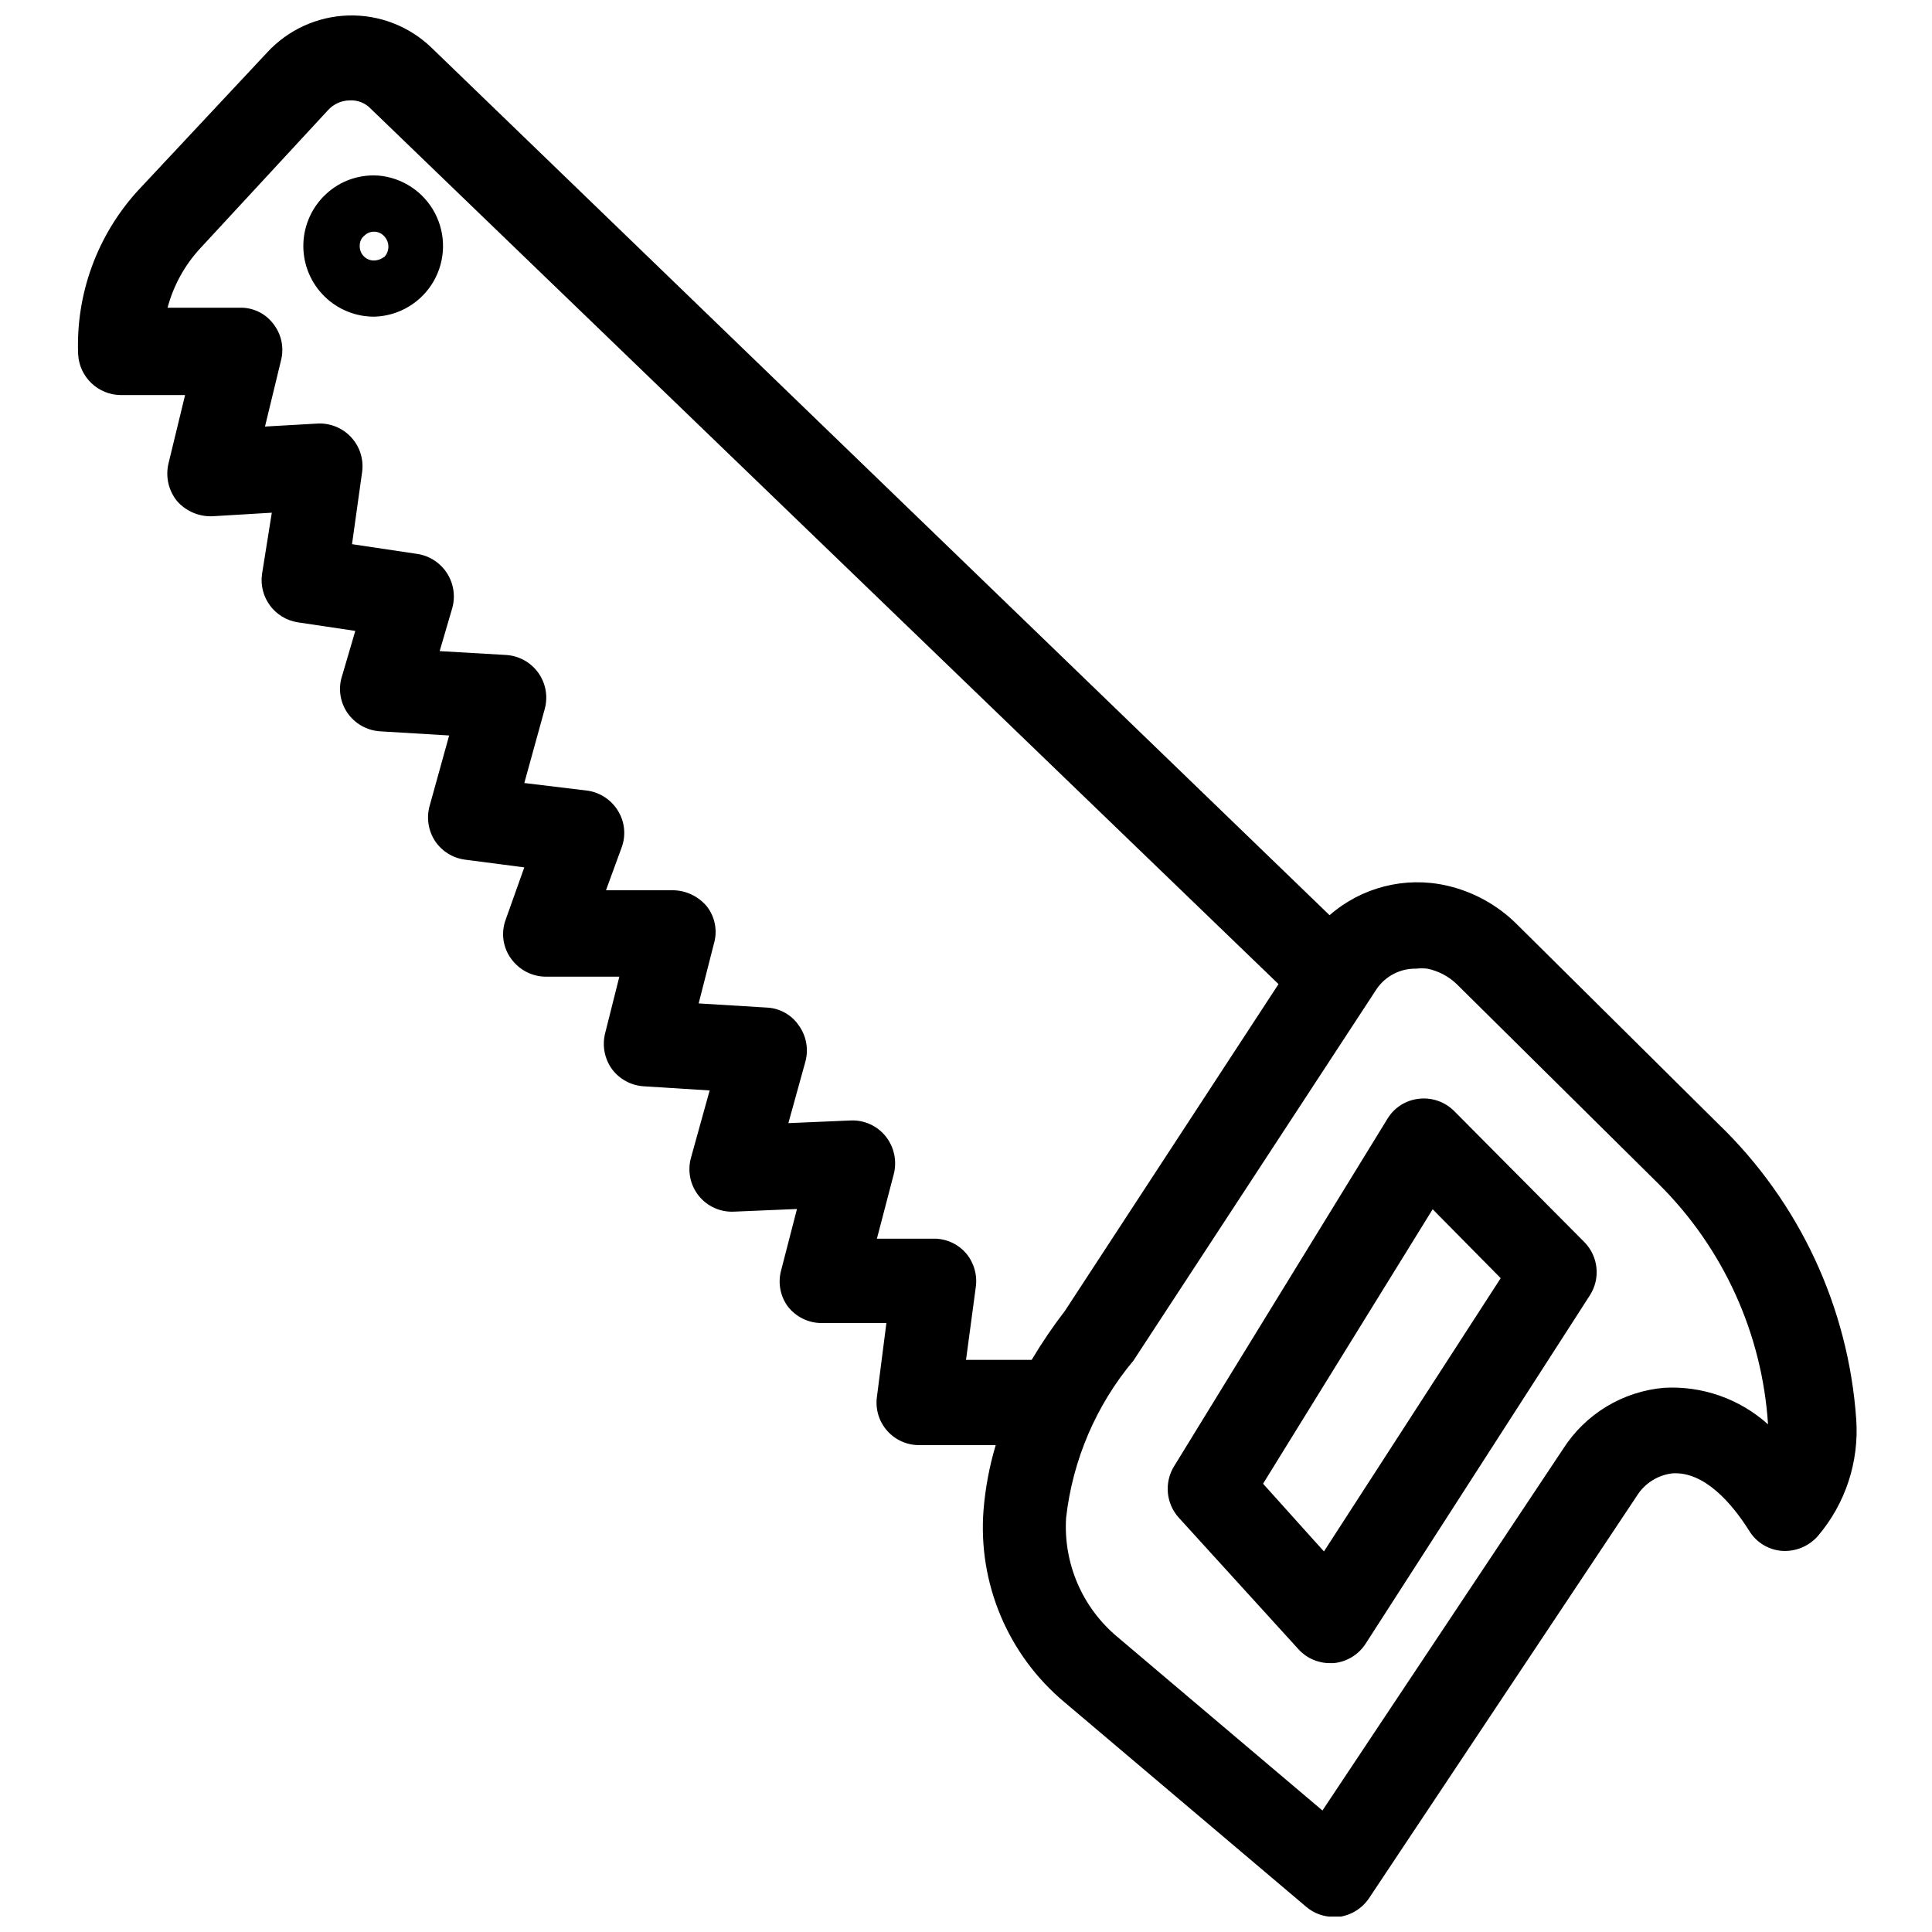 <?xml version="1.0" encoding="UTF-8"?>
<!-- Uploaded to: ICON Repo, www.iconrepo.com, Generator: ICON Repo Mixer Tools -->
<svg width="800px" height="800px" version="1.1" viewBox="144 144 512 512" xmlns="http://www.w3.org/2000/svg">
 <defs>
  <clipPath id="a">
   <path d="m164 148.09h473v503.81h-473z"/>
  </clipPath>
 </defs>
 <g clip-path="url(#a)">
  <path d="m599.4 441.88-53.449-52.98h-0.004c-5.129-5.102-11.598-8.652-18.656-10.234-10.977-2.461-22.469 0.465-30.938 7.875l-238.05-229.95c-5.906-5.676-13.855-8.738-22.047-8.484-8.191 0.25-15.938 3.793-21.484 9.824l-34.32 36.684c-10.727 11.809-16.383 27.355-15.746 43.297 0.332 6.027 5.301 10.75 11.336 10.785h17.004l-4.41 18.184c-0.809 3.481 0.031 7.141 2.285 9.918 2.359 2.676 5.801 4.152 9.367 4.016l15.742-0.945-2.598 16.297c-0.848 6.113 3.352 11.781 9.449 12.75l15.273 2.281-3.465 11.812c-1.117 3.309-0.621 6.949 1.336 9.84 1.973 2.894 5.164 4.723 8.66 4.957l18.344 1.102-5.195 18.734-0.004 0.004c-0.859 3.164-0.312 6.551 1.496 9.289 1.812 2.672 4.676 4.449 7.875 4.879l15.742 2.047-4.961 13.934c-1.258 3.473-0.699 7.344 1.496 10.312 2.156 2.977 5.613 4.738 9.289 4.723h19.363l-3.777 15.035c-0.805 3.262-0.145 6.715 1.812 9.445 2.004 2.688 5.082 4.356 8.422 4.566l17.477 1.102-4.961 17.871h0.004c-0.961 3.473-0.203 7.191 2.039 10.012 2.242 2.816 5.695 4.391 9.293 4.238l16.766-0.707-4.25 16.453 0.004-0.004c-0.828 3.238-0.164 6.672 1.809 9.367 2.129 2.758 5.41 4.387 8.895 4.41h17.238l-2.516 19.602c-0.434 3.219 0.551 6.473 2.691 8.914 2.141 2.445 5.238 3.844 8.488 3.836h20.309c-1.672 5.594-2.754 11.344-3.227 17.164-1.52 19.438 6.457 38.414 21.41 50.93l64.078 54.238c2.016 1.73 4.586 2.68 7.242 2.676h1.574c3.207-0.469 6.066-2.269 7.871-4.957l70.848-106.43h0.004c2.059-3.406 5.57-5.672 9.523-6.141 8.422-0.551 15.742 7.871 20.387 15.273v-0.004c1.871 3.051 5.094 5.016 8.66 5.277 3.574 0.234 7.059-1.188 9.445-3.859 7.336-8.574 11.008-19.68 10.234-30.938-2.059-29.73-15.074-57.641-36.523-78.324zm-182 62.504h-17.395l2.598-19.363v-0.004c0.43-3.199-0.516-6.43-2.598-8.895-1.992-2.305-4.832-3.695-7.875-3.856h-15.742l4.488-17.164c0.867-3.457 0.082-7.121-2.129-9.918-2.234-2.82-5.688-4.402-9.289-4.25l-16.531 0.707 4.488-16.215c0.926-3.324 0.289-6.887-1.73-9.684-1.914-2.805-5.031-4.551-8.422-4.723l-18.109-1.102 4.016-15.742v-0.004c1.035-3.402 0.359-7.098-1.809-9.918-2.215-2.688-5.492-4.269-8.977-4.328h-17.789l4.172-11.414c1.168-3.215 0.789-6.785-1.023-9.684-1.734-2.816-4.609-4.738-7.871-5.273l-16.926-2.047 5.434-19.68c0.879-3.285 0.238-6.789-1.742-9.551-1.984-2.758-5.102-4.484-8.492-4.699l-17.633-1.023 3.227-11.02c1.004-3.164 0.582-6.606-1.156-9.434-1.738-2.828-4.621-4.758-7.898-5.289l-17.398-2.598 2.676-19.129h0.004c0.453-3.352-0.617-6.734-2.918-9.219-2.301-2.481-5.59-3.809-8.969-3.613l-13.855 0.789 4.25-17.555c0.867-3.406 0.078-7.023-2.125-9.762-2.137-2.762-5.484-4.316-8.973-4.172h-18.973c1.562-5.875 4.535-11.277 8.66-15.746l33.93-36.684h-0.004c1.449-1.559 3.465-2.469 5.59-2.516 2.125-0.145 4.199 0.664 5.668 2.203l240.57 231.99-56.602 86.594c-3.191 4.148-6.137 8.488-8.816 12.988zm167.59 7.398h0.004c-10.961 0.945-20.855 6.941-26.766 16.215l-63.766 95.805-54.395-46.051c-9.258-7.754-14.281-19.438-13.539-31.488 1.73-15.359 7.945-29.871 17.871-41.723l64.395-98.398h-0.004c2.348-3.469 6.285-5.512 10.469-5.434 0.996-0.113 2-0.113 2.992 0 2.973 0.605 5.707 2.051 7.875 4.172l53.531 52.98h-0.004c17.066 16.965 27.344 39.59 28.891 63.605-7.527-6.766-17.445-10.254-27.551-9.684z"/>
 </g>
 <path d="m529.34 438.41c-2.445-2.434-5.863-3.621-9.289-3.227-3.453 0.355-6.539 2.309-8.344 5.273l-56.602 92.18c-2.606 4.301-2.094 9.797 1.262 13.543l31.723 34.871c2.133 2.356 5.164 3.699 8.344 3.699h0.945c3.469-0.309 6.606-2.195 8.504-5.117l59.434-92.336c2.879-4.453 2.289-10.305-1.418-14.094zm-34.48 116.74-16.137-17.949 44.949-72.738 18.027 18.266z"/>
 <path d="m243.98 190.52c-4.953-0.285-9.809 1.449-13.461 4.801-3.707 3.371-5.91 8.082-6.117 13.086-0.211 5 1.594 9.879 5.004 13.543 3.414 3.668 8.152 5.812 13.156 5.965h0.867c6.414-0.262 12.25-3.785 15.465-9.344 3.211-5.559 3.356-12.375 0.379-18.066-2.977-5.688-8.66-9.457-15.059-9.984zm1.812 21.57h-0.004c-0.812 0.625-1.809 0.957-2.832 0.945-1.031-0.031-2-0.488-2.68-1.262-0.668-0.754-1.008-1.746-0.941-2.754 0-1.012 0.461-1.973 1.258-2.598 0.695-0.676 1.629-1.043 2.598-1.023 1.031 0.02 2.004 0.477 2.676 1.258 1.41 1.539 1.41 3.898 0 5.434z"/>
</svg>